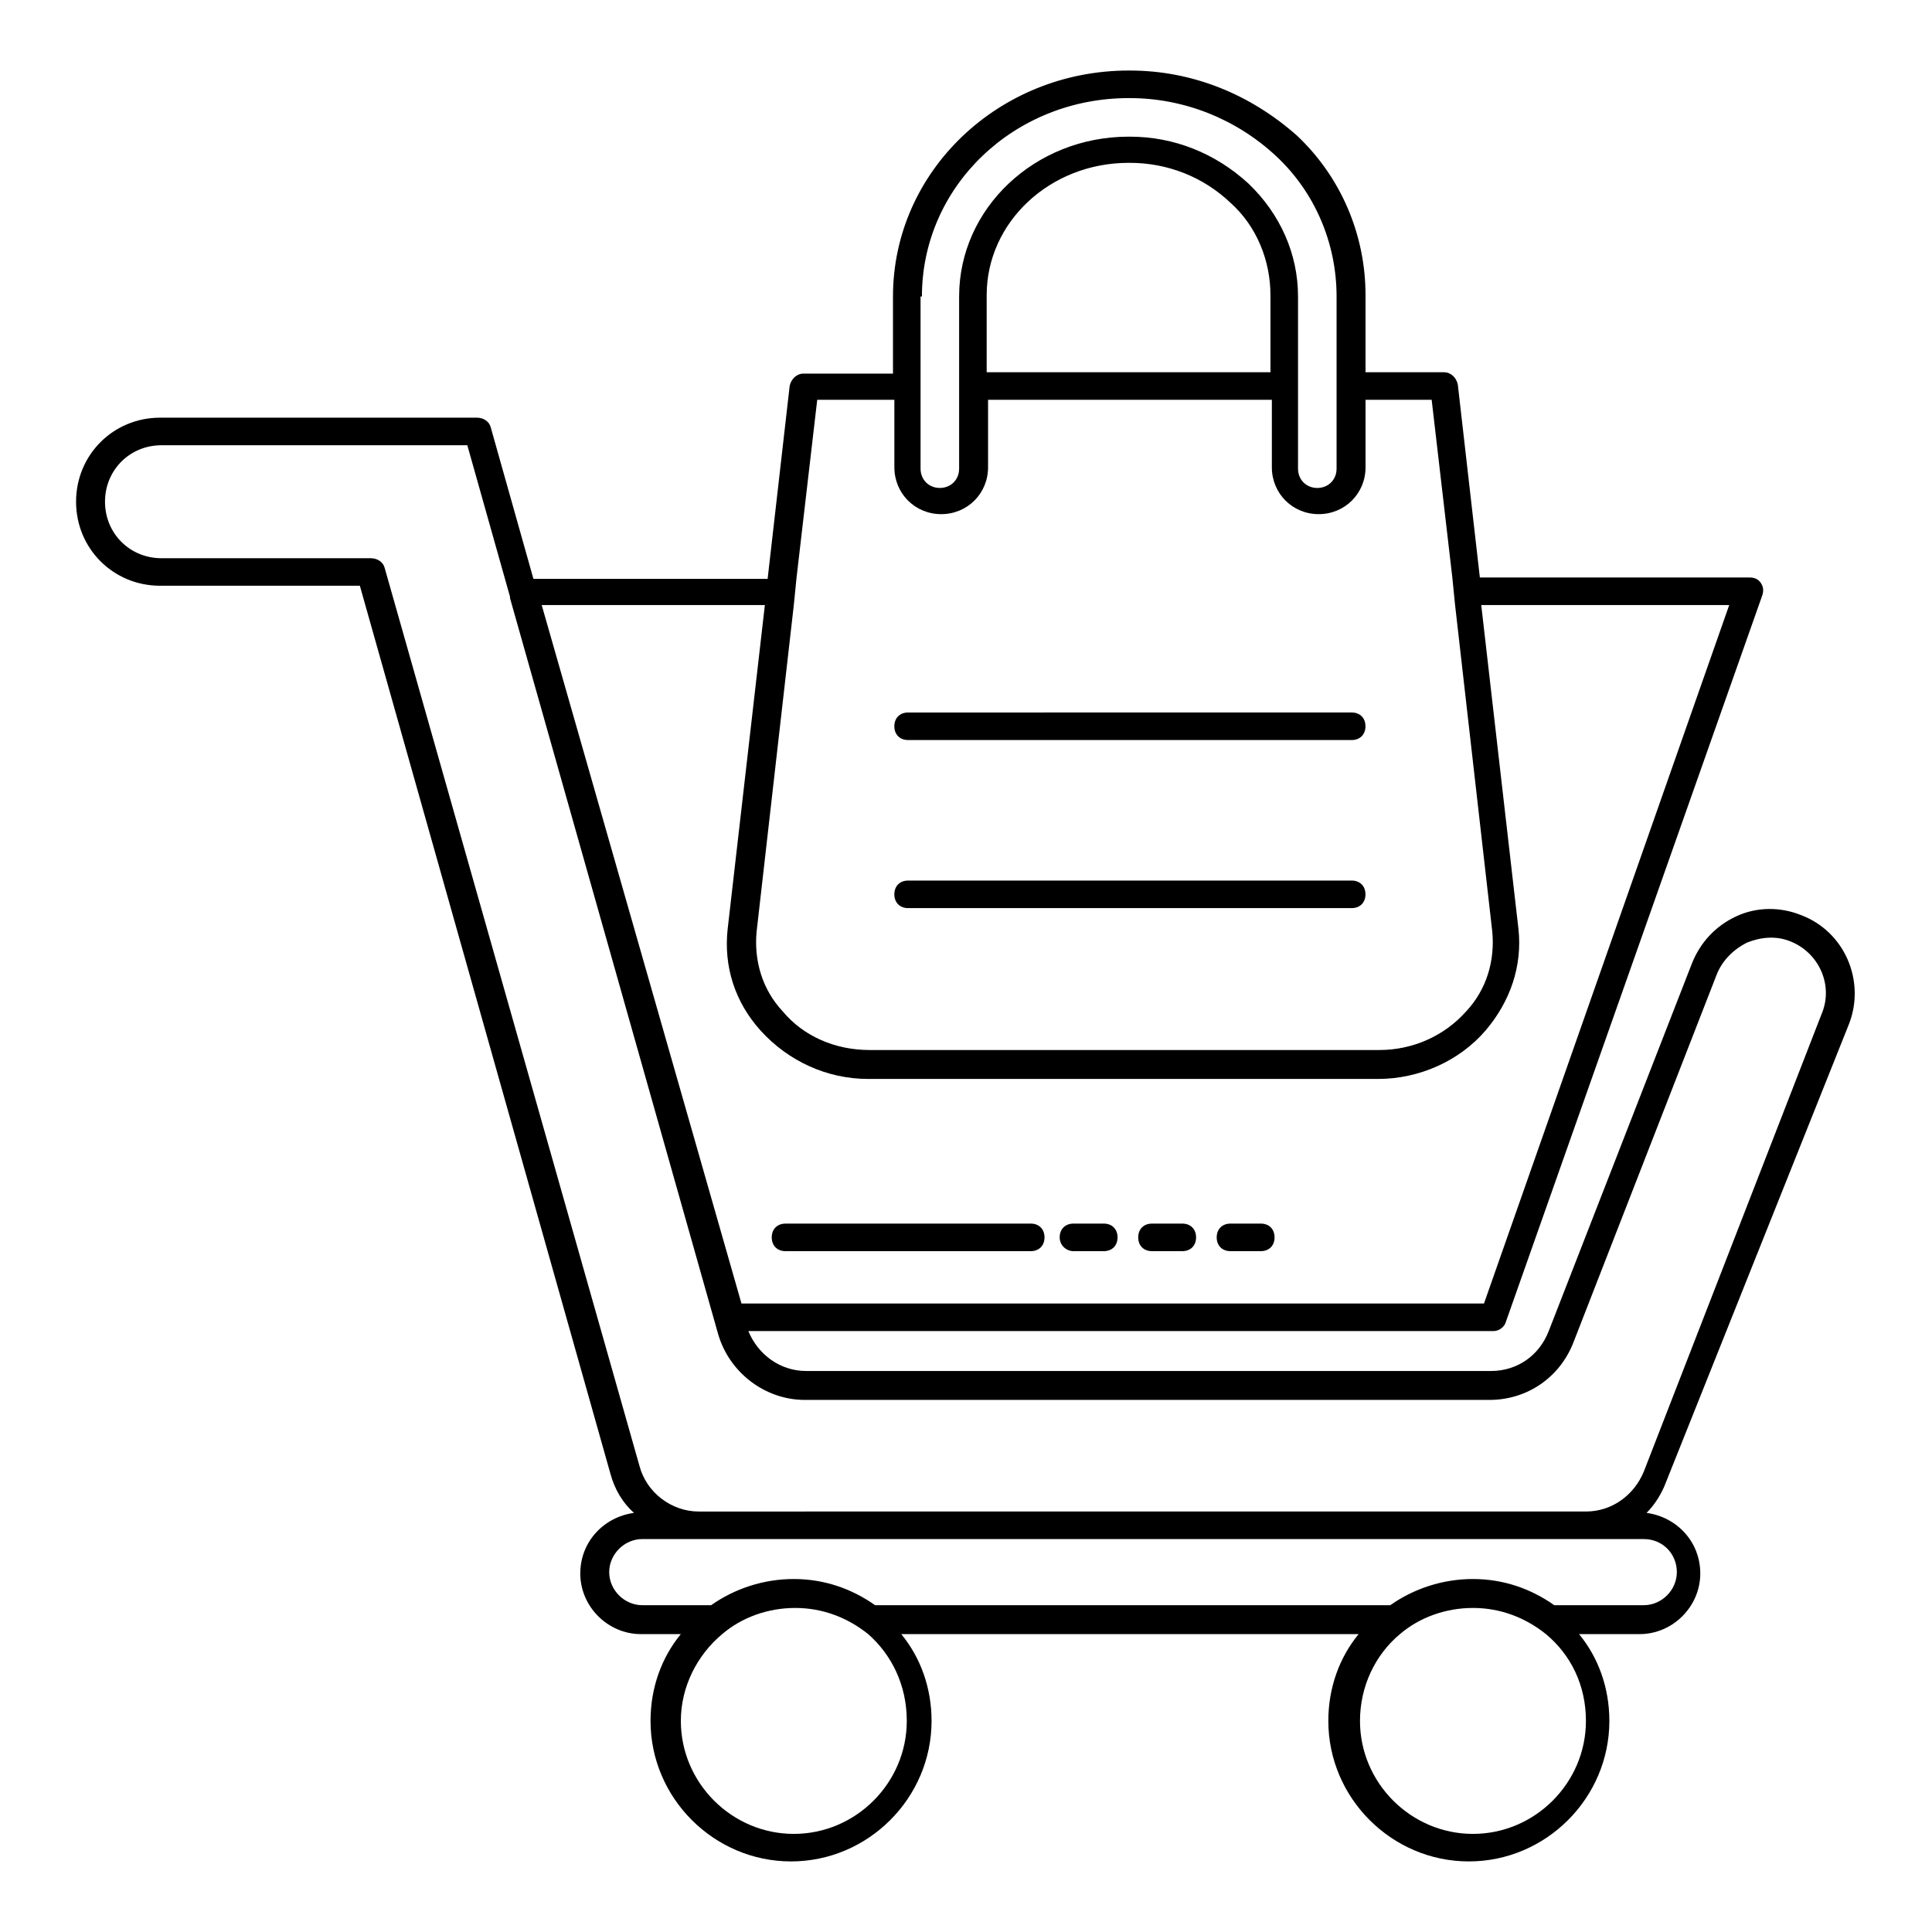 <?xml version="1.0" encoding="UTF-8"?>
<!-- Uploaded to: SVG Repo, www.svgrepo.com, Generator: SVG Repo Mixer Tools -->
<svg fill="#000000" width="800px" height="800px" version="1.1" viewBox="144 144 512 512" xmlns="http://www.w3.org/2000/svg">
 <g>
  <path d="m634.02 415.33c4.383-11.316-1.094-24.461-12.777-28.84-5.477-2.191-11.684-2.191-17.16 0.363-5.477 2.555-9.492 6.938-11.684 12.414l-37.969 97.477c-2.555 6.57-8.398 10.586-15.332 10.586h-181.45c-6.938 0-12.777-4.383-15.332-10.586h197.51c1.461 0 2.922-1.094 3.285-2.555l67.906-192.4c0.363-1.094 0.363-2.191-0.363-3.285-0.73-1.094-1.824-1.461-2.922-1.461h-71.555l-5.84-51.109c-0.363-1.824-1.824-3.285-3.652-3.285h-20.809v-20.445c0-16.062-6.57-31.398-18.254-42.348-12.418-10.957-27.75-17.164-44.18-17.164h-0.363c-34.316 0-62.43 26.652-62.43 59.871v20.445h-23.73c-1.824 0-3.285 1.461-3.652 3.285l-5.84 51.109h-62.062l-11.316-40.16c-0.363-1.461-1.824-2.555-3.652-2.555h-83.969c-12.414 0-22.27 9.855-22.27 22.27 0 12.414 9.855 22.27 22.27 22.27h52.938l66.445 235.48c1.094 4.016 3.285 7.668 6.207 10.223-8.031 1.094-14.238 7.668-14.238 16.062 0 8.762 7.301 16.062 16.062 16.062h10.586c-5.109 6.207-8.031 14.238-8.031 23 0 20.445 16.793 37.238 37.238 37.238 20.445 0 37.238-16.793 37.238-37.238 0-8.762-2.922-16.793-8.031-23h121.21c-5.109 6.207-8.031 14.238-8.031 23 0 20.445 16.793 37.238 37.238 37.238 20.445 0 37.238-16.793 37.238-37.238 0-8.762-2.922-16.793-8.031-23h16.062c8.762 0 16.062-7.301 16.062-16.062 0-8.398-6.207-14.969-14.238-16.062 2.191-2.191 4.016-5.109 5.109-8.031zm-245.7-192.76c0-29.207 24.461-52.57 54.762-52.57h0.363c14.238 0 28.109 5.477 38.699 15.332 10.223 9.492 16.062 23 16.062 37.238v45.637c0 2.922-2.191 5.109-5.109 5.109-2.922 0-5.109-2.191-5.109-5.109v-45.637c0-11.316-4.746-21.906-13.145-29.938-8.762-8.031-19.715-12.414-31.398-12.414h-0.363c-24.824 0-44.906 18.984-44.906 42.348v45.637c0 2.922-2.191 5.109-5.109 5.109-2.922 0-5.109-2.191-5.109-5.109v-25.191l-0.004-20.441zm92.363 20.078h-75.203v-20.445c0-19.348 16.793-35.047 37.602-35.047h0.363c9.855 0 19.348 3.652 26.652 10.586 6.938 6.207 10.586 15.332 10.586 24.461zm-120.11 7.301h20.445v17.891c0 6.938 5.477 12.414 12.414 12.414s12.414-5.477 12.414-12.414v-17.891h75.207v17.891c0 6.938 5.477 12.414 12.414 12.414s12.414-5.477 12.414-12.414v-17.891h17.523l5.477 47.094 0.73 7.301 9.855 86.523c0.73 7.668-1.461 15.332-6.938 21.176-5.84 6.57-14.238 10.223-23 10.223h-135.08c-9.129 0-17.523-3.652-23-10.223-5.477-5.84-7.668-13.508-6.938-21.176l9.855-86.523 0.73-7.301zm-13.875 54.398-9.855 85.793c-1.094 9.855 1.824 19.348 8.762 27.016 7.301 8.031 17.523 12.777 28.477 12.777h135.08c10.953 0 21.539-4.746 28.477-12.777 6.57-7.668 9.855-17.16 8.762-27.016l-9.855-85.793h65.715l-64.984 185.09h-196.78l-52.938-185.09zm-100.76-9.855c-0.363-1.461-1.824-2.555-3.652-2.555l-55.488-0.004c-8.398 0-14.969-6.57-14.969-14.969 0-8.398 6.57-14.969 14.969-14.969h81.047l11.316 40.16v0.363l55.129 194.95c2.922 10.223 12.414 17.523 23 17.523h181.45c9.855 0 18.617-5.84 22.27-15.332l37.969-97.477c1.461-3.652 4.383-6.57 8.031-8.398 3.652-1.461 7.668-1.824 11.316-0.363 7.668 2.922 11.684 11.684 8.398 19.348l-47.094 121.21c-2.555 6.207-8.398 10.586-15.332 10.586l-235.12 0.004c-7.301 0-13.871-5.109-15.699-12.047zm138.37 305.57c0 16.43-13.508 29.938-29.938 29.938-16.43 0-29.938-13.508-29.938-29.938 0-9.129 4.383-17.523 10.953-23 5.109-4.383 12.047-6.938 19.348-6.938 7.301 0 13.871 2.555 19.348 6.938 6.211 5.477 10.227 13.508 10.227 23zm179.98 0c0 16.43-13.508 29.938-29.938 29.938-16.43 0-29.938-13.508-29.938-29.938 0-9.129 4.016-17.523 10.586-23 5.109-4.383 12.047-6.938 19.348-6.938s13.871 2.555 19.348 6.938c6.578 5.477 10.594 13.508 10.594 23zm24.094-39.43c0 4.746-4.016 8.762-8.762 8.762h-23.73c-6.207-4.383-13.508-6.938-21.539-6.938s-15.699 2.555-21.906 6.938h-136.54c-6.207-4.383-13.508-6.938-21.539-6.938s-15.699 2.555-21.906 6.938h-18.254c-4.746 0-8.762-4.016-8.762-8.762 0-4.746 4.016-8.762 8.762-8.762h14.602 0.363 235.11 0.363 14.969c5.121 0 8.77 4.016 8.77 8.762z"/>
  <path d="m384.66 340.12h117.55c2.191 0 3.652-1.461 3.652-3.652s-1.461-3.652-3.652-3.652l-117.55 0.004c-2.191 0-3.652 1.461-3.652 3.652 0.004 2.188 1.465 3.648 3.652 3.648z"/>
  <path d="m384.66 384.66h117.55c2.191 0 3.652-1.461 3.652-3.652 0-2.191-1.461-3.652-3.652-3.652l-117.55 0.004c-2.191 0-3.652 1.461-3.652 3.652 0.004 2.188 1.465 3.648 3.652 3.648z"/>
  <path d="m352.17 475.57h64.984c2.191 0 3.652-1.461 3.652-3.652 0-2.191-1.461-3.652-3.652-3.652l-64.984 0.004c-2.191 0-3.652 1.461-3.652 3.652 0.004 2.188 1.465 3.648 3.652 3.648z"/>
  <path d="m428.48 475.57h8.031c2.191 0 3.652-1.461 3.652-3.652 0-2.191-1.461-3.652-3.652-3.652h-8.031c-2.191 0-3.652 1.461-3.652 3.652 0 2.191 1.824 3.652 3.652 3.652z"/>
  <path d="m449.29 475.57h8.031c2.191 0 3.652-1.461 3.652-3.652 0-2.191-1.461-3.652-3.652-3.652h-8.031c-2.191 0-3.652 1.461-3.652 3.652 0 2.191 1.461 3.652 3.652 3.652z"/>
  <path d="m470.09 475.57h8.031c2.191 0 3.652-1.461 3.652-3.652 0-2.191-1.461-3.652-3.652-3.652h-8.031c-2.191 0-3.652 1.461-3.652 3.652 0 2.191 1.461 3.652 3.652 3.652z"/>
 </g>
</svg>